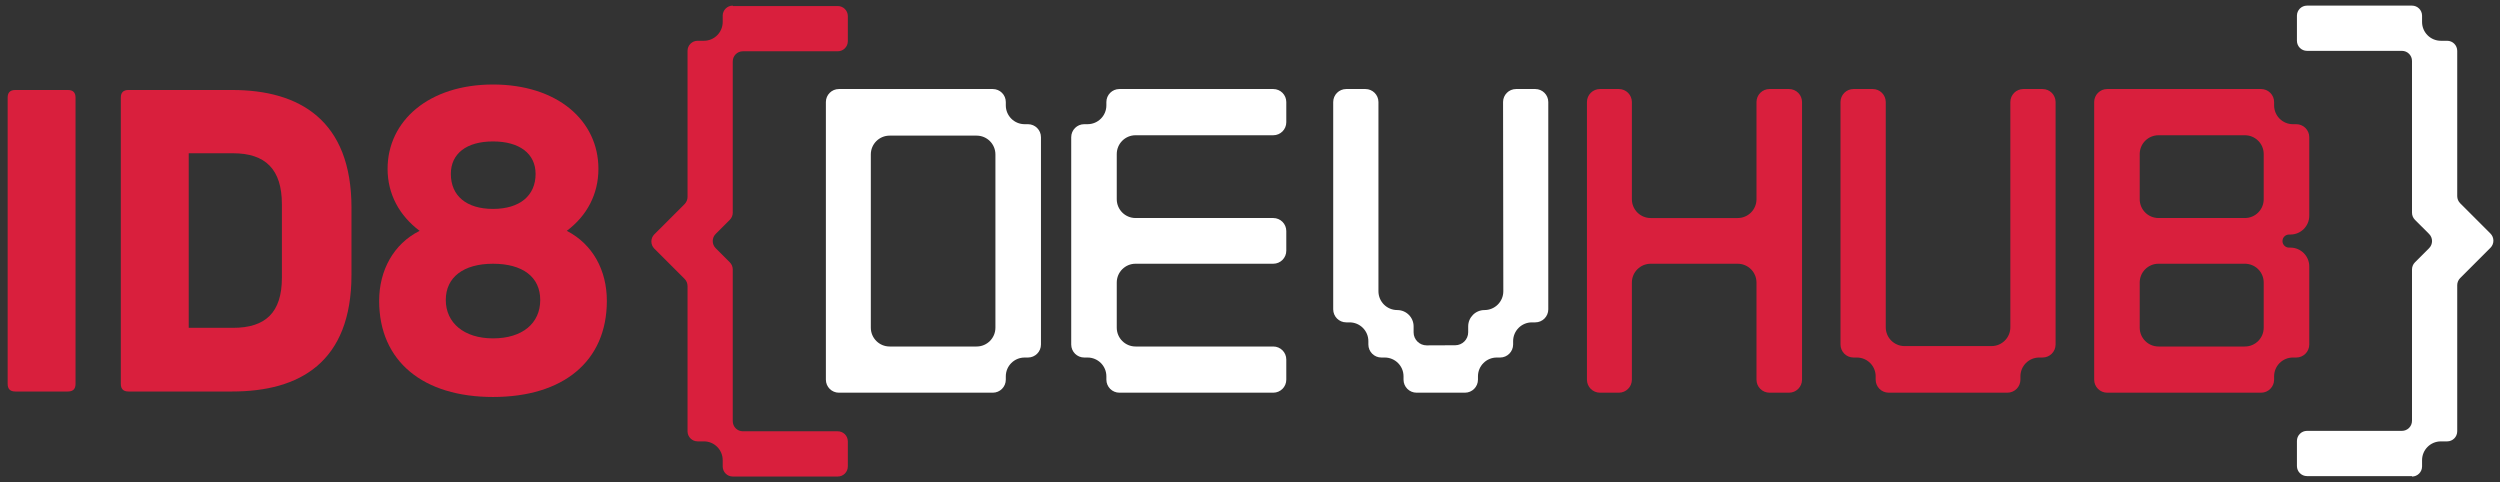 <svg width="280" height="54" viewBox="0 0 280 54" fill="none" xmlns="http://www.w3.org/2000/svg">
<rect x="0" y="0" width="280" height="54" fill="#333333" stroke="none"/>
<path d="M8.461 42.997C8.461 43.564 8.178 43.848 7.611 43.848H1.708C1.141 43.848 0.857 43.564 0.857 42.997V10.93C0.857 10.363 1.141 10.079 1.708 10.079H7.611C8.178 10.079 8.461 10.363 8.461 10.93V42.997Z" fill="#D91F3D"/>
<path d="M14.382 43.848C13.816 43.848 13.532 43.564 13.532 42.997V10.93C13.532 10.363 13.816 10.079 14.382 10.079H26C33.557 10.079 39.366 13.479 39.366 23.256V30.765C39.366 40.589 33.557 43.848 26 43.848H14.382ZM21.136 36.717H26.094C29.731 36.717 31.573 35.016 31.573 31.098V22.88C31.573 18.96 29.731 17.165 26.094 17.165H21.136V36.717Z" fill="#D91F3D"/>
<path d="M55.217 44.462C47.423 44.462 42.465 40.495 42.465 33.694C42.465 30.294 44.07 27.318 46.999 25.854C44.731 24.153 43.409 21.744 43.409 18.911C43.409 13.527 48.037 9.465 55.217 9.465C62.396 9.465 67.023 13.479 67.023 18.911C67.023 21.744 65.748 24.153 63.48 25.854C66.409 27.365 67.967 30.294 67.967 33.694C67.967 40.495 63.055 44.462 55.215 44.462H55.217ZM55.217 37.898C58.523 37.898 60.506 36.197 60.506 33.6C60.506 31.004 58.523 29.539 55.217 29.539C51.91 29.539 49.928 31.051 49.928 33.6C49.928 36.15 51.959 37.898 55.217 37.898ZM55.217 23.398C58.193 23.398 59.986 21.934 59.986 19.478C59.986 17.212 58.191 15.841 55.217 15.841C52.243 15.841 50.495 17.21 50.495 19.478C50.495 21.934 52.243 23.398 55.217 23.398Z" fill="#D91F3D"/>
<path d="M200.37 9.971H198.185C197.38 9.971 196.727 10.624 196.727 11.429V22.314C196.727 23.477 195.784 24.42 194.621 24.42H184.877C183.714 24.42 182.771 23.477 182.771 22.314V11.429C182.771 10.624 182.118 9.971 181.313 9.971H179.196C178.391 9.971 177.738 10.624 177.738 11.429V42.524C177.738 43.329 178.391 43.982 179.196 43.982H181.313C182.118 43.982 182.771 43.329 182.771 42.524V31.645C182.771 30.482 183.714 29.539 184.877 29.539H194.621C195.784 29.539 196.727 30.482 196.727 31.645V42.524C196.727 43.329 197.38 43.982 198.185 43.982H200.37C201.175 43.982 201.828 43.329 201.828 42.524V11.429C201.828 10.624 201.175 9.971 200.37 9.971Z" fill="#D91F3D"/>
<path d="M115.13 13.909H114.756C113.593 13.909 112.65 12.966 112.65 11.803V11.429C112.65 10.624 111.998 9.971 111.192 9.971H93.957C93.152 9.971 92.499 10.624 92.499 11.429V42.524C92.499 43.329 93.152 43.982 93.957 43.982H111.192C111.998 43.982 112.65 43.329 112.65 42.524V42.15C112.65 40.987 113.593 40.044 114.756 40.044H115.13C115.936 40.044 116.588 39.392 116.588 38.586V15.367C116.588 14.562 115.936 13.909 115.13 13.909ZM111.487 36.702C111.487 37.865 110.544 38.808 109.381 38.808H99.638C98.475 38.808 97.532 37.865 97.532 36.702V17.296C97.532 16.133 98.475 15.19 99.638 15.19H109.381C110.544 15.19 111.487 16.133 111.487 17.296V36.702Z" fill="white"/>
<path d="M225.159 11.429V36.655C225.159 37.819 224.216 38.761 223.053 38.761H213.309C212.146 38.761 211.204 37.819 211.204 36.655V11.429C211.204 10.624 210.551 9.971 209.746 9.971H207.594C206.789 9.971 206.136 10.624 206.136 11.429V38.585C206.136 39.39 206.789 40.043 207.594 40.043H207.969C209.132 40.043 210.074 40.985 210.074 42.148V42.523C210.074 43.328 210.727 43.981 211.532 43.981H224.83C225.635 43.981 226.288 43.328 226.288 42.523V42.148C226.288 40.985 227.231 40.043 228.394 40.043H228.768C229.573 40.043 230.226 39.39 230.226 38.585V11.429C230.226 10.624 229.573 9.971 228.768 9.971H226.617C225.812 9.971 225.159 10.624 225.159 11.429Z" fill="#D91F3D"/>
<path d="M168.343 11.43L168.372 32.617C168.374 33.782 167.431 34.726 166.266 34.726C165.255 34.726 164.437 35.546 164.437 36.555V37.211C164.437 38.014 163.788 38.666 162.986 38.669L159.788 38.682C158.981 38.685 158.324 38.031 158.324 37.224V36.555C158.324 35.544 157.504 34.726 156.495 34.726H156.492C155.328 34.726 154.386 33.783 154.386 32.62V11.429C154.386 10.624 153.733 9.971 152.928 9.971H150.777C149.971 9.971 149.319 10.624 149.319 11.429V34.647C149.319 35.452 149.971 36.105 150.777 36.105H151.151C152.314 36.105 153.257 37.047 153.257 38.211V38.585C153.257 39.39 153.909 40.043 154.714 40.043H155.089C156.252 40.043 157.195 40.985 157.195 42.148V42.523C157.195 43.328 157.847 43.981 158.652 43.981H164.074C164.879 43.981 165.532 43.328 165.532 42.523V42.148C165.532 40.985 166.475 40.043 167.638 40.043H168.012C168.817 40.043 169.47 39.39 169.47 38.585V38.211C169.47 37.047 170.413 36.105 171.576 36.105H171.95C172.755 36.105 173.408 35.452 173.408 34.647V11.429C173.408 10.624 172.755 9.971 171.95 9.971H169.801C168.994 9.971 168.341 10.625 168.343 11.43Z" fill="white"/>
<path d="M125.077 22.313V17.254C125.077 16.091 126.019 15.148 127.183 15.148H142.607C143.412 15.148 144.065 14.495 144.065 13.69V11.429C144.065 10.624 143.412 9.971 142.607 9.971H125.371C124.566 9.971 123.914 10.624 123.914 11.429V11.803C123.914 12.966 122.971 13.909 121.808 13.909H121.433C120.628 13.909 119.976 14.562 119.976 15.367V38.585C119.976 39.39 120.628 40.043 121.433 40.043H121.808C122.971 40.043 123.914 40.985 123.914 42.148V42.523C123.914 43.328 124.566 43.981 125.371 43.981H142.607C143.412 43.981 144.065 43.328 144.065 42.523V40.266C144.065 39.461 143.412 38.808 142.607 38.808H127.183C126.019 38.808 125.077 37.865 125.077 36.702V31.643C125.077 30.48 126.019 29.538 127.183 29.538H142.607C143.412 29.538 144.065 28.885 144.065 28.08V25.877C144.065 25.072 143.412 24.419 142.607 24.419H127.183C126.019 24.419 125.077 23.476 125.077 22.313Z" fill="white"/>
<path d="M256.37 26.267H256.532C257.695 26.267 258.638 25.324 258.638 24.161V15.367C258.638 14.562 257.985 13.909 257.18 13.909H256.806C255.643 13.909 254.7 12.966 254.7 11.803V11.429C254.7 10.624 254.047 9.971 253.242 9.971H236.006C235.201 9.971 234.548 10.624 234.548 11.429V42.524C234.548 43.329 235.201 43.982 236.006 43.982H253.242C254.047 43.982 254.7 43.329 254.7 42.524V42.15C254.7 40.987 255.643 40.044 256.806 40.044H257.18C257.985 40.044 258.638 39.392 258.638 38.586V29.839C258.638 28.676 257.695 27.733 256.532 27.733H256.37C255.965 27.733 255.638 27.406 255.638 27.001C255.638 26.596 255.965 26.269 256.37 26.269V26.267ZM253.535 36.702C253.535 37.865 252.592 38.808 251.429 38.808H241.754C240.591 38.808 239.648 37.865 239.648 36.702V31.643C239.648 30.48 240.591 29.538 241.754 29.538H251.429C252.592 29.538 253.535 30.48 253.535 31.643V36.702ZM253.535 22.313C253.535 23.476 252.592 24.419 251.429 24.419H241.754C240.591 24.419 239.648 23.476 239.648 22.313V17.254C239.648 16.091 240.591 15.148 241.754 15.148H251.429C252.592 15.148 253.535 16.091 253.535 17.254V22.313Z" fill="#D91F3D"/>
<path d="M275.54 22.763C275.327 22.551 275.209 22.264 275.209 21.965V5.696C275.209 5.072 274.704 4.567 274.08 4.567H273.377C272.214 4.567 271.271 3.624 271.271 2.461V1.758C271.271 1.134 270.766 0.629 270.142 0.629H258.385C257.761 0.629 257.256 1.134 257.256 1.758V4.567C257.256 5.19 257.761 5.696 258.385 5.696H269.015C269.638 5.696 270.144 6.201 270.144 6.825V23.821C270.144 24.121 270.262 24.407 270.474 24.62L272.057 26.202C272.498 26.643 272.498 27.357 272.057 27.799L270.474 29.382C270.262 29.594 270.144 29.881 270.144 30.181V47.128C270.144 47.752 269.638 48.257 269.015 48.257H258.385C257.761 48.257 257.256 48.763 257.256 49.386V52.195C257.256 52.819 257.761 53.324 258.385 53.324H270.142V53.373C270.766 53.373 271.271 52.867 271.271 52.244V51.541C271.271 50.378 272.214 49.435 273.377 49.435H274.08C274.704 49.435 275.209 48.929 275.209 48.306V31.943C275.209 31.643 275.327 31.357 275.54 31.145L278.93 27.754C279.371 27.314 279.371 26.599 278.93 26.157L275.54 22.766V22.763Z" fill="white"/>
<path d="M76.674 31.237C76.886 31.449 77.004 31.736 77.004 32.035V48.304C77.004 48.928 77.509 49.433 78.133 49.433H78.836C79.999 49.433 80.942 50.376 80.942 51.539V52.242C80.942 52.866 81.447 53.371 82.071 53.371H93.828C94.452 53.371 94.957 52.866 94.957 52.242V49.433C94.957 48.81 94.452 48.304 93.828 48.304H83.198C82.575 48.304 82.069 47.799 82.069 47.175V30.179C82.069 29.879 81.951 29.593 81.739 29.381L80.156 27.798C79.716 27.357 79.716 26.643 80.156 26.201L81.739 24.618C81.951 24.406 82.069 24.119 82.069 23.819V6.874C82.069 6.25 82.575 5.744 83.198 5.744H93.828C94.452 5.744 94.957 5.239 94.957 4.615V1.806C94.957 1.183 94.452 0.677 93.828 0.677H82.071V0.629C81.447 0.629 80.942 1.134 80.942 1.758V2.461C80.942 3.624 79.999 4.567 78.836 4.567H78.133C77.509 4.567 77.004 5.072 77.004 5.696V22.058C77.004 22.358 76.886 22.645 76.674 22.857L73.283 26.248C72.843 26.688 72.843 27.403 73.283 27.845L76.674 31.235V31.237Z" fill="#D91F3D"/>
</svg>
